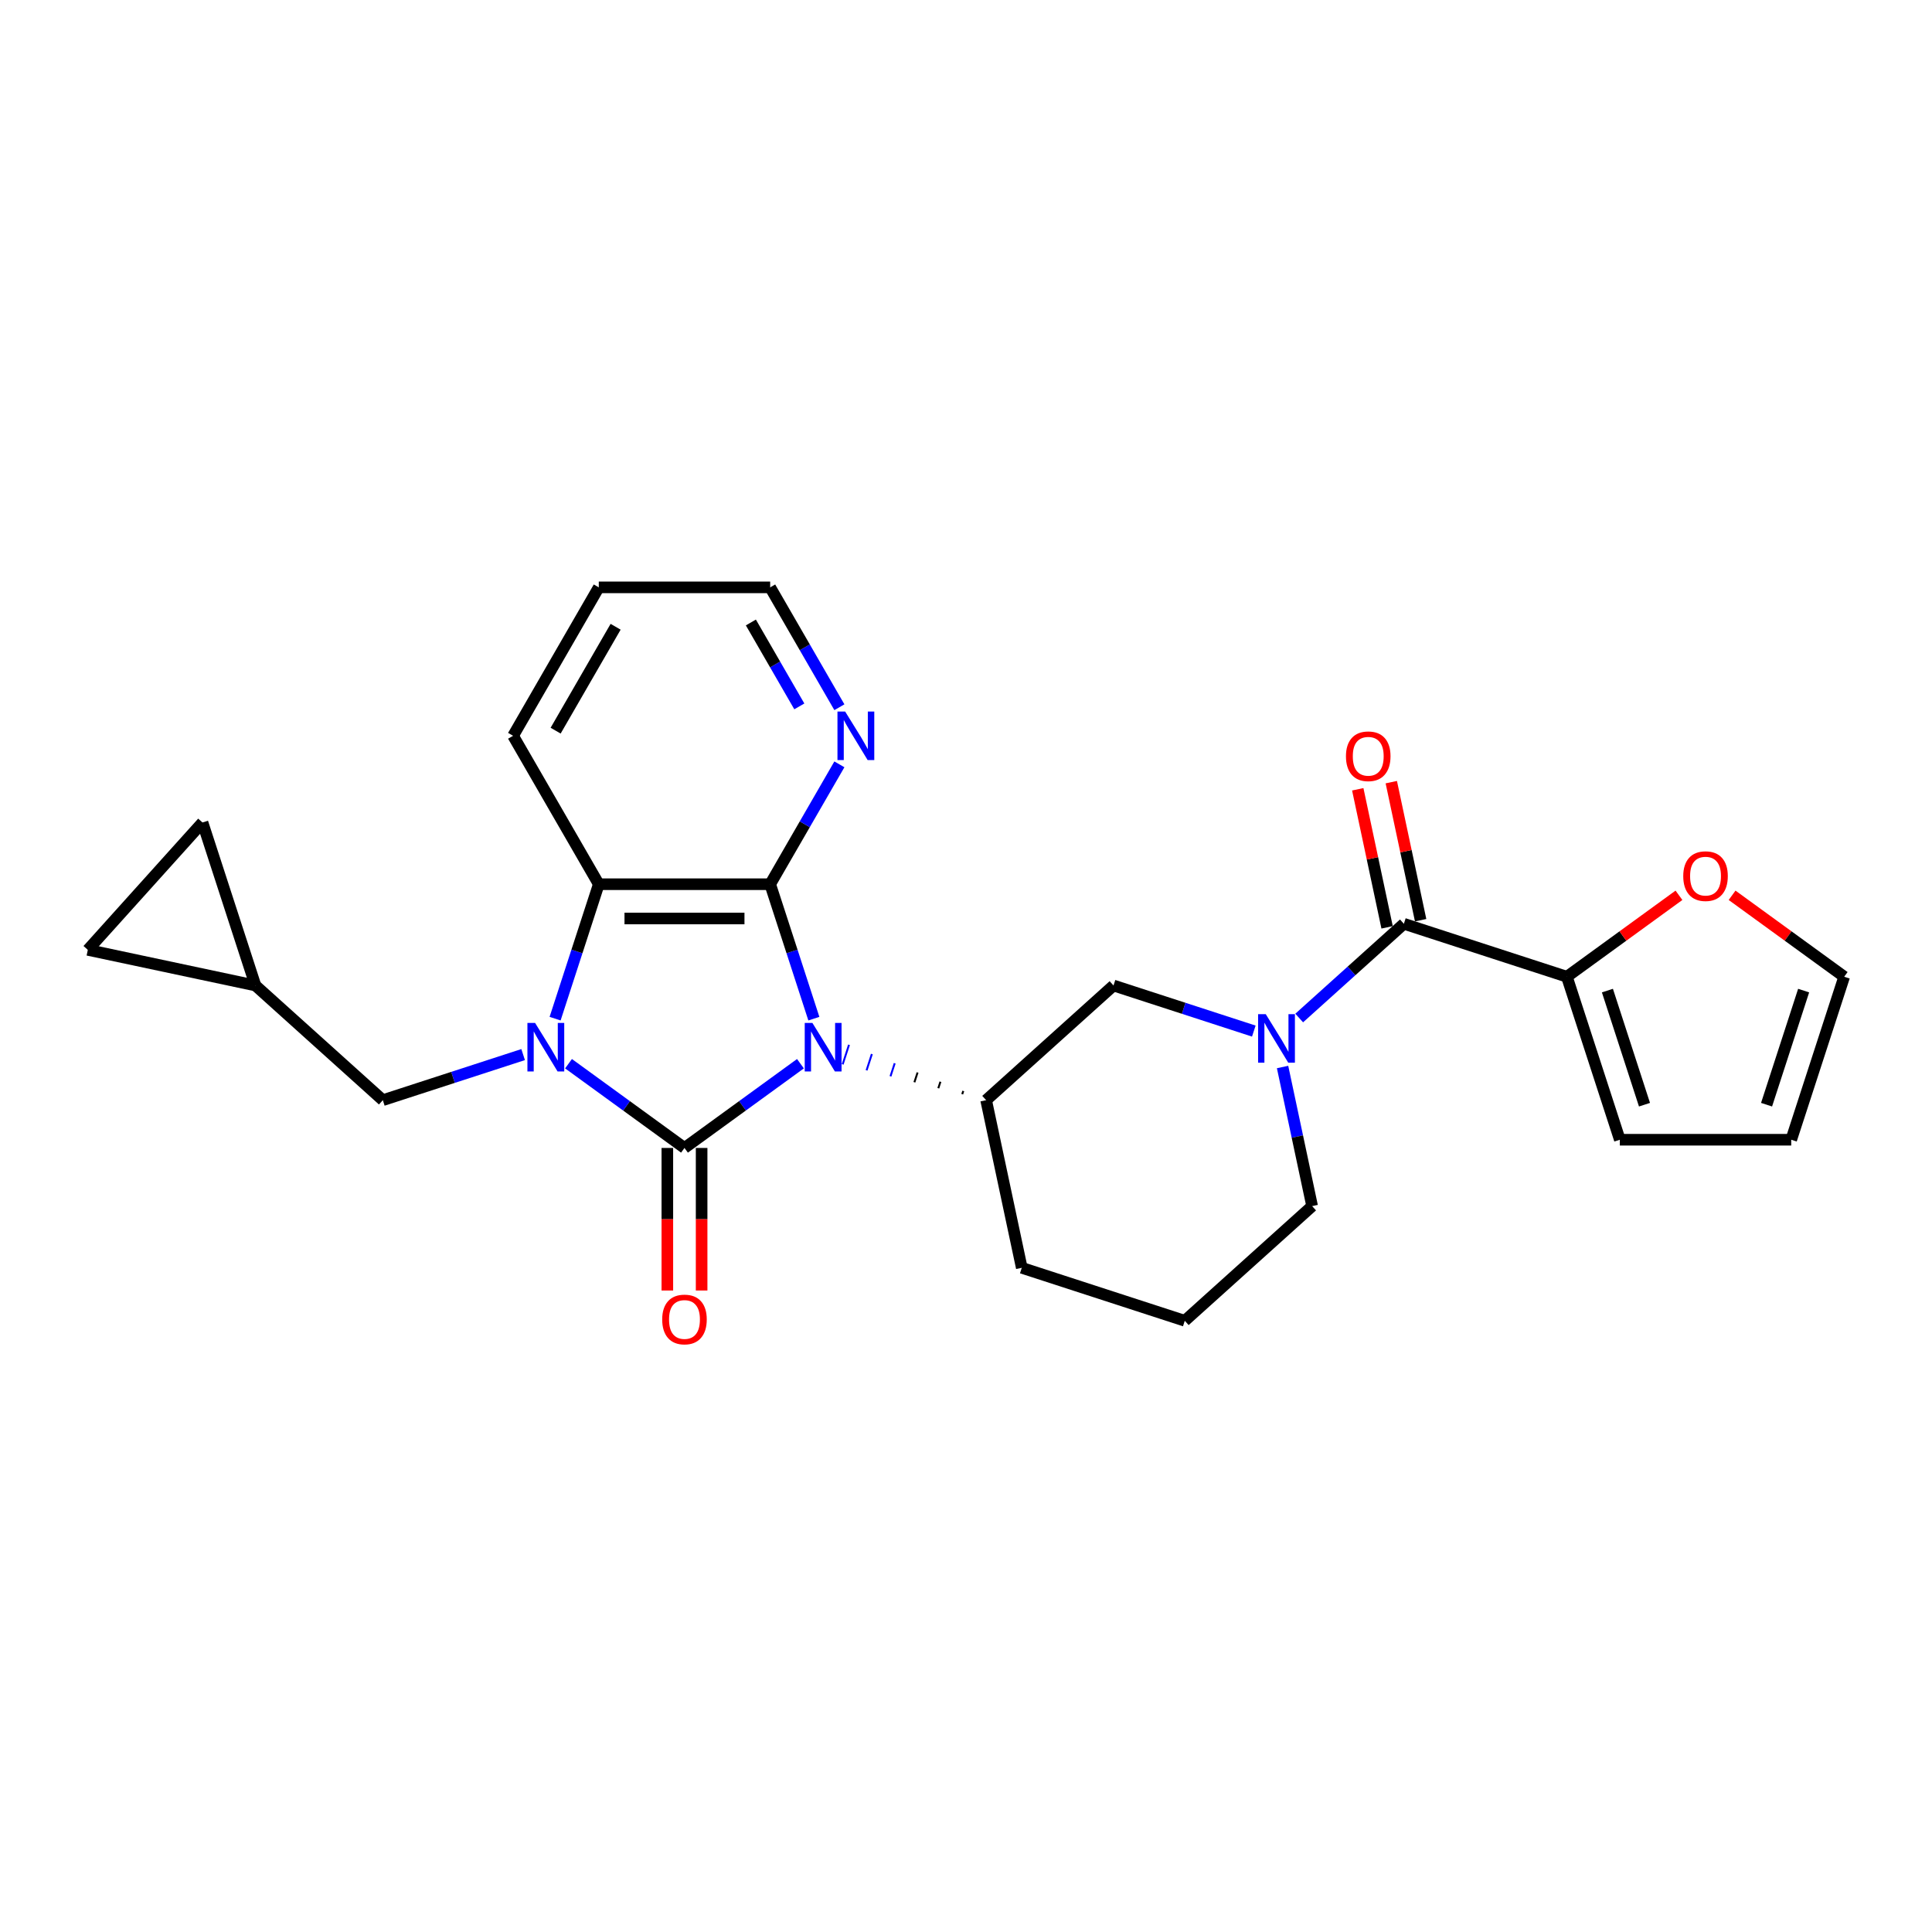<?xml version='1.0' encoding='iso-8859-1'?>
<svg version='1.1' baseProfile='full'
              xmlns='http://www.w3.org/2000/svg'
                      xmlns:rdkit='http://www.rdkit.org/xml'
                      xmlns:xlink='http://www.w3.org/1999/xlink'
                  xml:space='preserve'
width='1000px' height='1000px' viewBox='0 0 1000 1000'>
<!-- END OF HEADER -->
<rect style='opacity:1.0;fill:#FFFFFF;stroke:none' width='1000' height='1000' x='0' y='0'> </rect>
<path class='bond-0' d='M 414.31,550.57 L 384.299,572.374' style='fill:none;fill-rule:evenodd;stroke:#0000FF;stroke-width:6px;stroke-linecap:butt;stroke-linejoin:miter;stroke-opacity:1' />
<path class='bond-0' d='M 384.299,572.374 L 354.287,594.179' style='fill:none;fill-rule:evenodd;stroke:#000000;stroke-width:6px;stroke-linecap:butt;stroke-linejoin:miter;stroke-opacity:1' />
<path class='bond-2' d='M 421.253,527.257 L 409.948,492.463' style='fill:none;fill-rule:evenodd;stroke:#0000FF;stroke-width:6px;stroke-linecap:butt;stroke-linejoin:miter;stroke-opacity:1' />
<path class='bond-2' d='M 409.948,492.463 L 398.642,457.668' style='fill:none;fill-rule:evenodd;stroke:#000000;stroke-width:6px;stroke-linecap:butt;stroke-linejoin:miter;stroke-opacity:1' />
<path class='bond-5' d='M 498.594,564.673 L 498.046,566.36' style='fill:none;fill-rule:evenodd;stroke:#000000;stroke-width:1.0px;stroke-linecap:butt;stroke-linejoin:miter;stroke-opacity:1' />
<path class='bond-5' d='M 486.764,559.896 L 485.668,563.271' style='fill:none;fill-rule:evenodd;stroke:#000000;stroke-width:1.0px;stroke-linecap:butt;stroke-linejoin:miter;stroke-opacity:1' />
<path class='bond-5' d='M 474.934,555.12 L 473.29,560.182' style='fill:none;fill-rule:evenodd;stroke:#000000;stroke-width:1.0px;stroke-linecap:butt;stroke-linejoin:miter;stroke-opacity:1' />
<path class='bond-5' d='M 463.105,550.343 L 460.912,557.093' style='fill:none;fill-rule:evenodd;stroke:#0000FF;stroke-width:1.0px;stroke-linecap:butt;stroke-linejoin:miter;stroke-opacity:1' />
<path class='bond-5' d='M 451.275,545.567 L 448.534,554.004' style='fill:none;fill-rule:evenodd;stroke:#0000FF;stroke-width:1.0px;stroke-linecap:butt;stroke-linejoin:miter;stroke-opacity:1' />
<path class='bond-5' d='M 439.445,540.79 L 436.156,550.915' style='fill:none;fill-rule:evenodd;stroke:#0000FF;stroke-width:1.0px;stroke-linecap:butt;stroke-linejoin:miter;stroke-opacity:1' />
<path class='bond-1' d='M 354.287,594.179 L 324.276,572.374' style='fill:none;fill-rule:evenodd;stroke:#000000;stroke-width:6px;stroke-linecap:butt;stroke-linejoin:miter;stroke-opacity:1' />
<path class='bond-1' d='M 324.276,572.374 L 294.264,550.57' style='fill:none;fill-rule:evenodd;stroke:#0000FF;stroke-width:6px;stroke-linecap:butt;stroke-linejoin:miter;stroke-opacity:1' />
<path class='bond-11' d='M 345.416,594.179 L 345.416,631.073' style='fill:none;fill-rule:evenodd;stroke:#000000;stroke-width:6px;stroke-linecap:butt;stroke-linejoin:miter;stroke-opacity:1' />
<path class='bond-11' d='M 345.416,631.073 L 345.416,667.968' style='fill:none;fill-rule:evenodd;stroke:#FF0000;stroke-width:6px;stroke-linecap:butt;stroke-linejoin:miter;stroke-opacity:1' />
<path class='bond-11' d='M 363.158,594.179 L 363.158,631.073' style='fill:none;fill-rule:evenodd;stroke:#000000;stroke-width:6px;stroke-linecap:butt;stroke-linejoin:miter;stroke-opacity:1' />
<path class='bond-11' d='M 363.158,631.073 L 363.158,667.968' style='fill:none;fill-rule:evenodd;stroke:#FF0000;stroke-width:6px;stroke-linecap:butt;stroke-linejoin:miter;stroke-opacity:1' />
<path class='bond-9' d='M 270.774,545.853 L 234.462,557.651' style='fill:none;fill-rule:evenodd;stroke:#0000FF;stroke-width:6px;stroke-linecap:butt;stroke-linejoin:miter;stroke-opacity:1' />
<path class='bond-9' d='M 234.462,557.651 L 198.151,569.449' style='fill:none;fill-rule:evenodd;stroke:#000000;stroke-width:6px;stroke-linecap:butt;stroke-linejoin:miter;stroke-opacity:1' />
<path class='bond-26' d='M 287.321,527.257 L 298.627,492.463' style='fill:none;fill-rule:evenodd;stroke:#0000FF;stroke-width:6px;stroke-linecap:butt;stroke-linejoin:miter;stroke-opacity:1' />
<path class='bond-26' d='M 298.627,492.463 L 309.932,457.668' style='fill:none;fill-rule:evenodd;stroke:#000000;stroke-width:6px;stroke-linecap:butt;stroke-linejoin:miter;stroke-opacity:1' />
<path class='bond-3' d='M 398.642,457.668 L 309.932,457.668' style='fill:none;fill-rule:evenodd;stroke:#000000;stroke-width:6px;stroke-linecap:butt;stroke-linejoin:miter;stroke-opacity:1' />
<path class='bond-3' d='M 385.336,475.41 L 323.239,475.41' style='fill:none;fill-rule:evenodd;stroke:#000000;stroke-width:6px;stroke-linecap:butt;stroke-linejoin:miter;stroke-opacity:1' />
<path class='bond-10' d='M 398.642,457.668 L 416.553,426.645' style='fill:none;fill-rule:evenodd;stroke:#000000;stroke-width:6px;stroke-linecap:butt;stroke-linejoin:miter;stroke-opacity:1' />
<path class='bond-10' d='M 416.553,426.645 L 434.465,395.622' style='fill:none;fill-rule:evenodd;stroke:#0000FF;stroke-width:6px;stroke-linecap:butt;stroke-linejoin:miter;stroke-opacity:1' />
<path class='bond-22' d='M 309.932,457.668 L 265.577,380.843' style='fill:none;fill-rule:evenodd;stroke:#000000;stroke-width:6px;stroke-linecap:butt;stroke-linejoin:miter;stroke-opacity:1' />
<path class='bond-4' d='M 648.971,533.687 L 612.66,521.889' style='fill:none;fill-rule:evenodd;stroke:#0000FF;stroke-width:6px;stroke-linecap:butt;stroke-linejoin:miter;stroke-opacity:1' />
<path class='bond-4' d='M 612.66,521.889 L 576.348,510.091' style='fill:none;fill-rule:evenodd;stroke:#000000;stroke-width:6px;stroke-linecap:butt;stroke-linejoin:miter;stroke-opacity:1' />
<path class='bond-6' d='M 672.462,526.928 L 699.551,502.536' style='fill:none;fill-rule:evenodd;stroke:#0000FF;stroke-width:6px;stroke-linecap:butt;stroke-linejoin:miter;stroke-opacity:1' />
<path class='bond-6' d='M 699.551,502.536 L 726.641,478.145' style='fill:none;fill-rule:evenodd;stroke:#000000;stroke-width:6px;stroke-linecap:butt;stroke-linejoin:miter;stroke-opacity:1' />
<path class='bond-27' d='M 663.858,552.283 L 671.509,588.279' style='fill:none;fill-rule:evenodd;stroke:#0000FF;stroke-width:6px;stroke-linecap:butt;stroke-linejoin:miter;stroke-opacity:1' />
<path class='bond-27' d='M 671.509,588.279 L 679.16,624.275' style='fill:none;fill-rule:evenodd;stroke:#000000;stroke-width:6px;stroke-linecap:butt;stroke-linejoin:miter;stroke-opacity:1' />
<path class='bond-8' d='M 510.424,569.449 L 576.348,510.091' style='fill:none;fill-rule:evenodd;stroke:#000000;stroke-width:6px;stroke-linecap:butt;stroke-linejoin:miter;stroke-opacity:1' />
<path class='bond-21' d='M 510.424,569.449 L 528.867,656.221' style='fill:none;fill-rule:evenodd;stroke:#000000;stroke-width:6px;stroke-linecap:butt;stroke-linejoin:miter;stroke-opacity:1' />
<path class='bond-7' d='M 726.641,478.145 L 811.009,505.558' style='fill:none;fill-rule:evenodd;stroke:#000000;stroke-width:6px;stroke-linecap:butt;stroke-linejoin:miter;stroke-opacity:1' />
<path class='bond-16' d='M 735.318,476.3 L 727.723,440.57' style='fill:none;fill-rule:evenodd;stroke:#000000;stroke-width:6px;stroke-linecap:butt;stroke-linejoin:miter;stroke-opacity:1' />
<path class='bond-16' d='M 727.723,440.57 L 720.129,404.84' style='fill:none;fill-rule:evenodd;stroke:#FF0000;stroke-width:6px;stroke-linecap:butt;stroke-linejoin:miter;stroke-opacity:1' />
<path class='bond-16' d='M 717.964,479.989 L 710.369,444.259' style='fill:none;fill-rule:evenodd;stroke:#000000;stroke-width:6px;stroke-linecap:butt;stroke-linejoin:miter;stroke-opacity:1' />
<path class='bond-16' d='M 710.369,444.259 L 702.774,408.529' style='fill:none;fill-rule:evenodd;stroke:#FF0000;stroke-width:6px;stroke-linecap:butt;stroke-linejoin:miter;stroke-opacity:1' />
<path class='bond-13' d='M 811.009,505.558 L 840.018,484.482' style='fill:none;fill-rule:evenodd;stroke:#000000;stroke-width:6px;stroke-linecap:butt;stroke-linejoin:miter;stroke-opacity:1' />
<path class='bond-13' d='M 840.018,484.482 L 869.027,463.405' style='fill:none;fill-rule:evenodd;stroke:#FF0000;stroke-width:6px;stroke-linecap:butt;stroke-linejoin:miter;stroke-opacity:1' />
<path class='bond-17' d='M 811.009,505.558 L 838.422,589.926' style='fill:none;fill-rule:evenodd;stroke:#000000;stroke-width:6px;stroke-linecap:butt;stroke-linejoin:miter;stroke-opacity:1' />
<path class='bond-17' d='M 831.995,512.73 L 851.184,571.788' style='fill:none;fill-rule:evenodd;stroke:#000000;stroke-width:6px;stroke-linecap:butt;stroke-linejoin:miter;stroke-opacity:1' />
<path class='bond-12' d='M 198.151,569.449 L 132.226,510.091' style='fill:none;fill-rule:evenodd;stroke:#000000;stroke-width:6px;stroke-linecap:butt;stroke-linejoin:miter;stroke-opacity:1' />
<path class='bond-24' d='M 434.465,366.064 L 416.553,335.04' style='fill:none;fill-rule:evenodd;stroke:#0000FF;stroke-width:6px;stroke-linecap:butt;stroke-linejoin:miter;stroke-opacity:1' />
<path class='bond-24' d='M 416.553,335.04 L 398.642,304.017' style='fill:none;fill-rule:evenodd;stroke:#000000;stroke-width:6px;stroke-linecap:butt;stroke-linejoin:miter;stroke-opacity:1' />
<path class='bond-24' d='M 413.726,365.628 L 401.188,343.911' style='fill:none;fill-rule:evenodd;stroke:#0000FF;stroke-width:6px;stroke-linecap:butt;stroke-linejoin:miter;stroke-opacity:1' />
<path class='bond-24' d='M 401.188,343.911 L 388.651,322.195' style='fill:none;fill-rule:evenodd;stroke:#000000;stroke-width:6px;stroke-linecap:butt;stroke-linejoin:miter;stroke-opacity:1' />
<path class='bond-14' d='M 132.226,510.091 L 45.455,491.647' style='fill:none;fill-rule:evenodd;stroke:#000000;stroke-width:6px;stroke-linecap:butt;stroke-linejoin:miter;stroke-opacity:1' />
<path class='bond-15' d='M 132.226,510.091 L 104.813,425.722' style='fill:none;fill-rule:evenodd;stroke:#000000;stroke-width:6px;stroke-linecap:butt;stroke-linejoin:miter;stroke-opacity:1' />
<path class='bond-18' d='M 896.527,463.405 L 925.536,484.482' style='fill:none;fill-rule:evenodd;stroke:#FF0000;stroke-width:6px;stroke-linecap:butt;stroke-linejoin:miter;stroke-opacity:1' />
<path class='bond-18' d='M 925.536,484.482 L 954.545,505.558' style='fill:none;fill-rule:evenodd;stroke:#000000;stroke-width:6px;stroke-linecap:butt;stroke-linejoin:miter;stroke-opacity:1' />
<path class='bond-29' d='M 45.455,491.647 L 104.813,425.722' style='fill:none;fill-rule:evenodd;stroke:#000000;stroke-width:6px;stroke-linecap:butt;stroke-linejoin:miter;stroke-opacity:1' />
<path class='bond-19' d='M 838.422,589.926 L 927.133,589.926' style='fill:none;fill-rule:evenodd;stroke:#000000;stroke-width:6px;stroke-linecap:butt;stroke-linejoin:miter;stroke-opacity:1' />
<path class='bond-30' d='M 954.545,505.558 L 927.133,589.926' style='fill:none;fill-rule:evenodd;stroke:#000000;stroke-width:6px;stroke-linecap:butt;stroke-linejoin:miter;stroke-opacity:1' />
<path class='bond-30' d='M 933.56,512.73 L 914.371,571.788' style='fill:none;fill-rule:evenodd;stroke:#000000;stroke-width:6px;stroke-linecap:butt;stroke-linejoin:miter;stroke-opacity:1' />
<path class='bond-20' d='M 679.16,624.275 L 613.236,683.634' style='fill:none;fill-rule:evenodd;stroke:#000000;stroke-width:6px;stroke-linecap:butt;stroke-linejoin:miter;stroke-opacity:1' />
<path class='bond-23' d='M 528.867,656.221 L 613.236,683.634' style='fill:none;fill-rule:evenodd;stroke:#000000;stroke-width:6px;stroke-linecap:butt;stroke-linejoin:miter;stroke-opacity:1' />
<path class='bond-28' d='M 265.577,380.843 L 309.932,304.017' style='fill:none;fill-rule:evenodd;stroke:#000000;stroke-width:6px;stroke-linecap:butt;stroke-linejoin:miter;stroke-opacity:1' />
<path class='bond-28' d='M 287.595,378.19 L 318.644,324.412' style='fill:none;fill-rule:evenodd;stroke:#000000;stroke-width:6px;stroke-linecap:butt;stroke-linejoin:miter;stroke-opacity:1' />
<path class='bond-25' d='M 398.642,304.017 L 309.932,304.017' style='fill:none;fill-rule:evenodd;stroke:#000000;stroke-width:6px;stroke-linecap:butt;stroke-linejoin:miter;stroke-opacity:1' />
<path  class='atom-0' d='M 420.502 529.475
L 428.734 542.781
Q 429.55 544.094, 430.863 546.472
Q 432.176 548.849, 432.247 548.991
L 432.247 529.475
L 435.583 529.475
L 435.583 554.598
L 432.141 554.598
L 423.305 540.049
Q 422.276 538.346, 421.176 536.394
Q 420.112 534.443, 419.792 533.839
L 419.792 554.598
L 416.528 554.598
L 416.528 529.475
L 420.502 529.475
' fill='#0000FF'/>
<path  class='atom-2' d='M 276.966 529.475
L 285.198 542.781
Q 286.014 544.094, 287.327 546.472
Q 288.64 548.849, 288.711 548.991
L 288.711 529.475
L 292.047 529.475
L 292.047 554.598
L 288.605 554.598
L 279.769 540.049
Q 278.74 538.346, 277.64 536.394
Q 276.576 534.443, 276.256 533.839
L 276.256 554.598
L 272.992 554.598
L 272.992 529.475
L 276.966 529.475
' fill='#0000FF'/>
<path  class='atom-5' d='M 655.163 524.942
L 663.396 538.249
Q 664.212 539.562, 665.525 541.939
Q 666.837 544.316, 666.908 544.458
L 666.908 524.942
L 670.244 524.942
L 670.244 550.065
L 666.802 550.065
L 657.966 535.516
Q 656.937 533.813, 655.837 531.862
Q 654.773 529.91, 654.454 529.307
L 654.454 550.065
L 651.189 550.065
L 651.189 524.942
L 655.163 524.942
' fill='#0000FF'/>
<path  class='atom-11' d='M 437.444 368.281
L 445.676 381.588
Q 446.492 382.901, 447.805 385.278
Q 449.118 387.656, 449.189 387.798
L 449.189 368.281
L 452.525 368.281
L 452.525 393.404
L 449.083 393.404
L 440.247 378.856
Q 439.218 377.152, 438.118 375.201
Q 437.054 373.249, 436.734 372.646
L 436.734 393.404
L 433.47 393.404
L 433.47 368.281
L 437.444 368.281
' fill='#0000FF'/>
<path  class='atom-12' d='M 342.755 682.96
Q 342.755 676.928, 345.735 673.557
Q 348.716 670.186, 354.287 670.186
Q 359.858 670.186, 362.839 673.557
Q 365.819 676.928, 365.819 682.96
Q 365.819 689.063, 362.803 692.541
Q 359.787 695.983, 354.287 695.983
Q 348.752 695.983, 345.735 692.541
Q 342.755 689.099, 342.755 682.96
M 354.287 693.144
Q 358.119 693.144, 360.177 690.589
Q 362.271 687.999, 362.271 682.96
Q 362.271 678.028, 360.177 675.544
Q 358.119 673.024, 354.287 673.024
Q 350.455 673.024, 348.361 675.508
Q 346.303 677.992, 346.303 682.96
Q 346.303 688.034, 348.361 690.589
Q 350.455 693.144, 354.287 693.144
' fill='#FF0000'/>
<path  class='atom-14' d='M 871.245 453.486
Q 871.245 447.454, 874.226 444.083
Q 877.206 440.712, 882.777 440.712
Q 888.348 440.712, 891.329 444.083
Q 894.31 447.454, 894.31 453.486
Q 894.31 459.589, 891.294 463.067
Q 888.277 466.509, 882.777 466.509
Q 877.242 466.509, 874.226 463.067
Q 871.245 459.625, 871.245 453.486
M 882.777 463.67
Q 886.61 463.67, 888.668 461.115
Q 890.761 458.525, 890.761 453.486
Q 890.761 448.554, 888.668 446.07
Q 886.61 443.551, 882.777 443.551
Q 878.945 443.551, 876.852 446.035
Q 874.793 448.518, 874.793 453.486
Q 874.793 458.56, 876.852 461.115
Q 878.945 463.67, 882.777 463.67
' fill='#FF0000'/>
<path  class='atom-17' d='M 696.665 391.444
Q 696.665 385.412, 699.645 382.041
Q 702.626 378.67, 708.197 378.67
Q 713.768 378.67, 716.749 382.041
Q 719.729 385.412, 719.729 391.444
Q 719.729 397.547, 716.713 401.025
Q 713.697 404.467, 708.197 404.467
Q 702.662 404.467, 699.645 401.025
Q 696.665 397.583, 696.665 391.444
M 708.197 401.628
Q 712.029 401.628, 714.087 399.073
Q 716.181 396.483, 716.181 391.444
Q 716.181 386.512, 714.087 384.028
Q 712.029 381.509, 708.197 381.509
Q 704.365 381.509, 702.271 383.992
Q 700.213 386.476, 700.213 391.444
Q 700.213 396.518, 702.271 399.073
Q 704.365 401.628, 708.197 401.628
' fill='#FF0000'/>
</svg>
